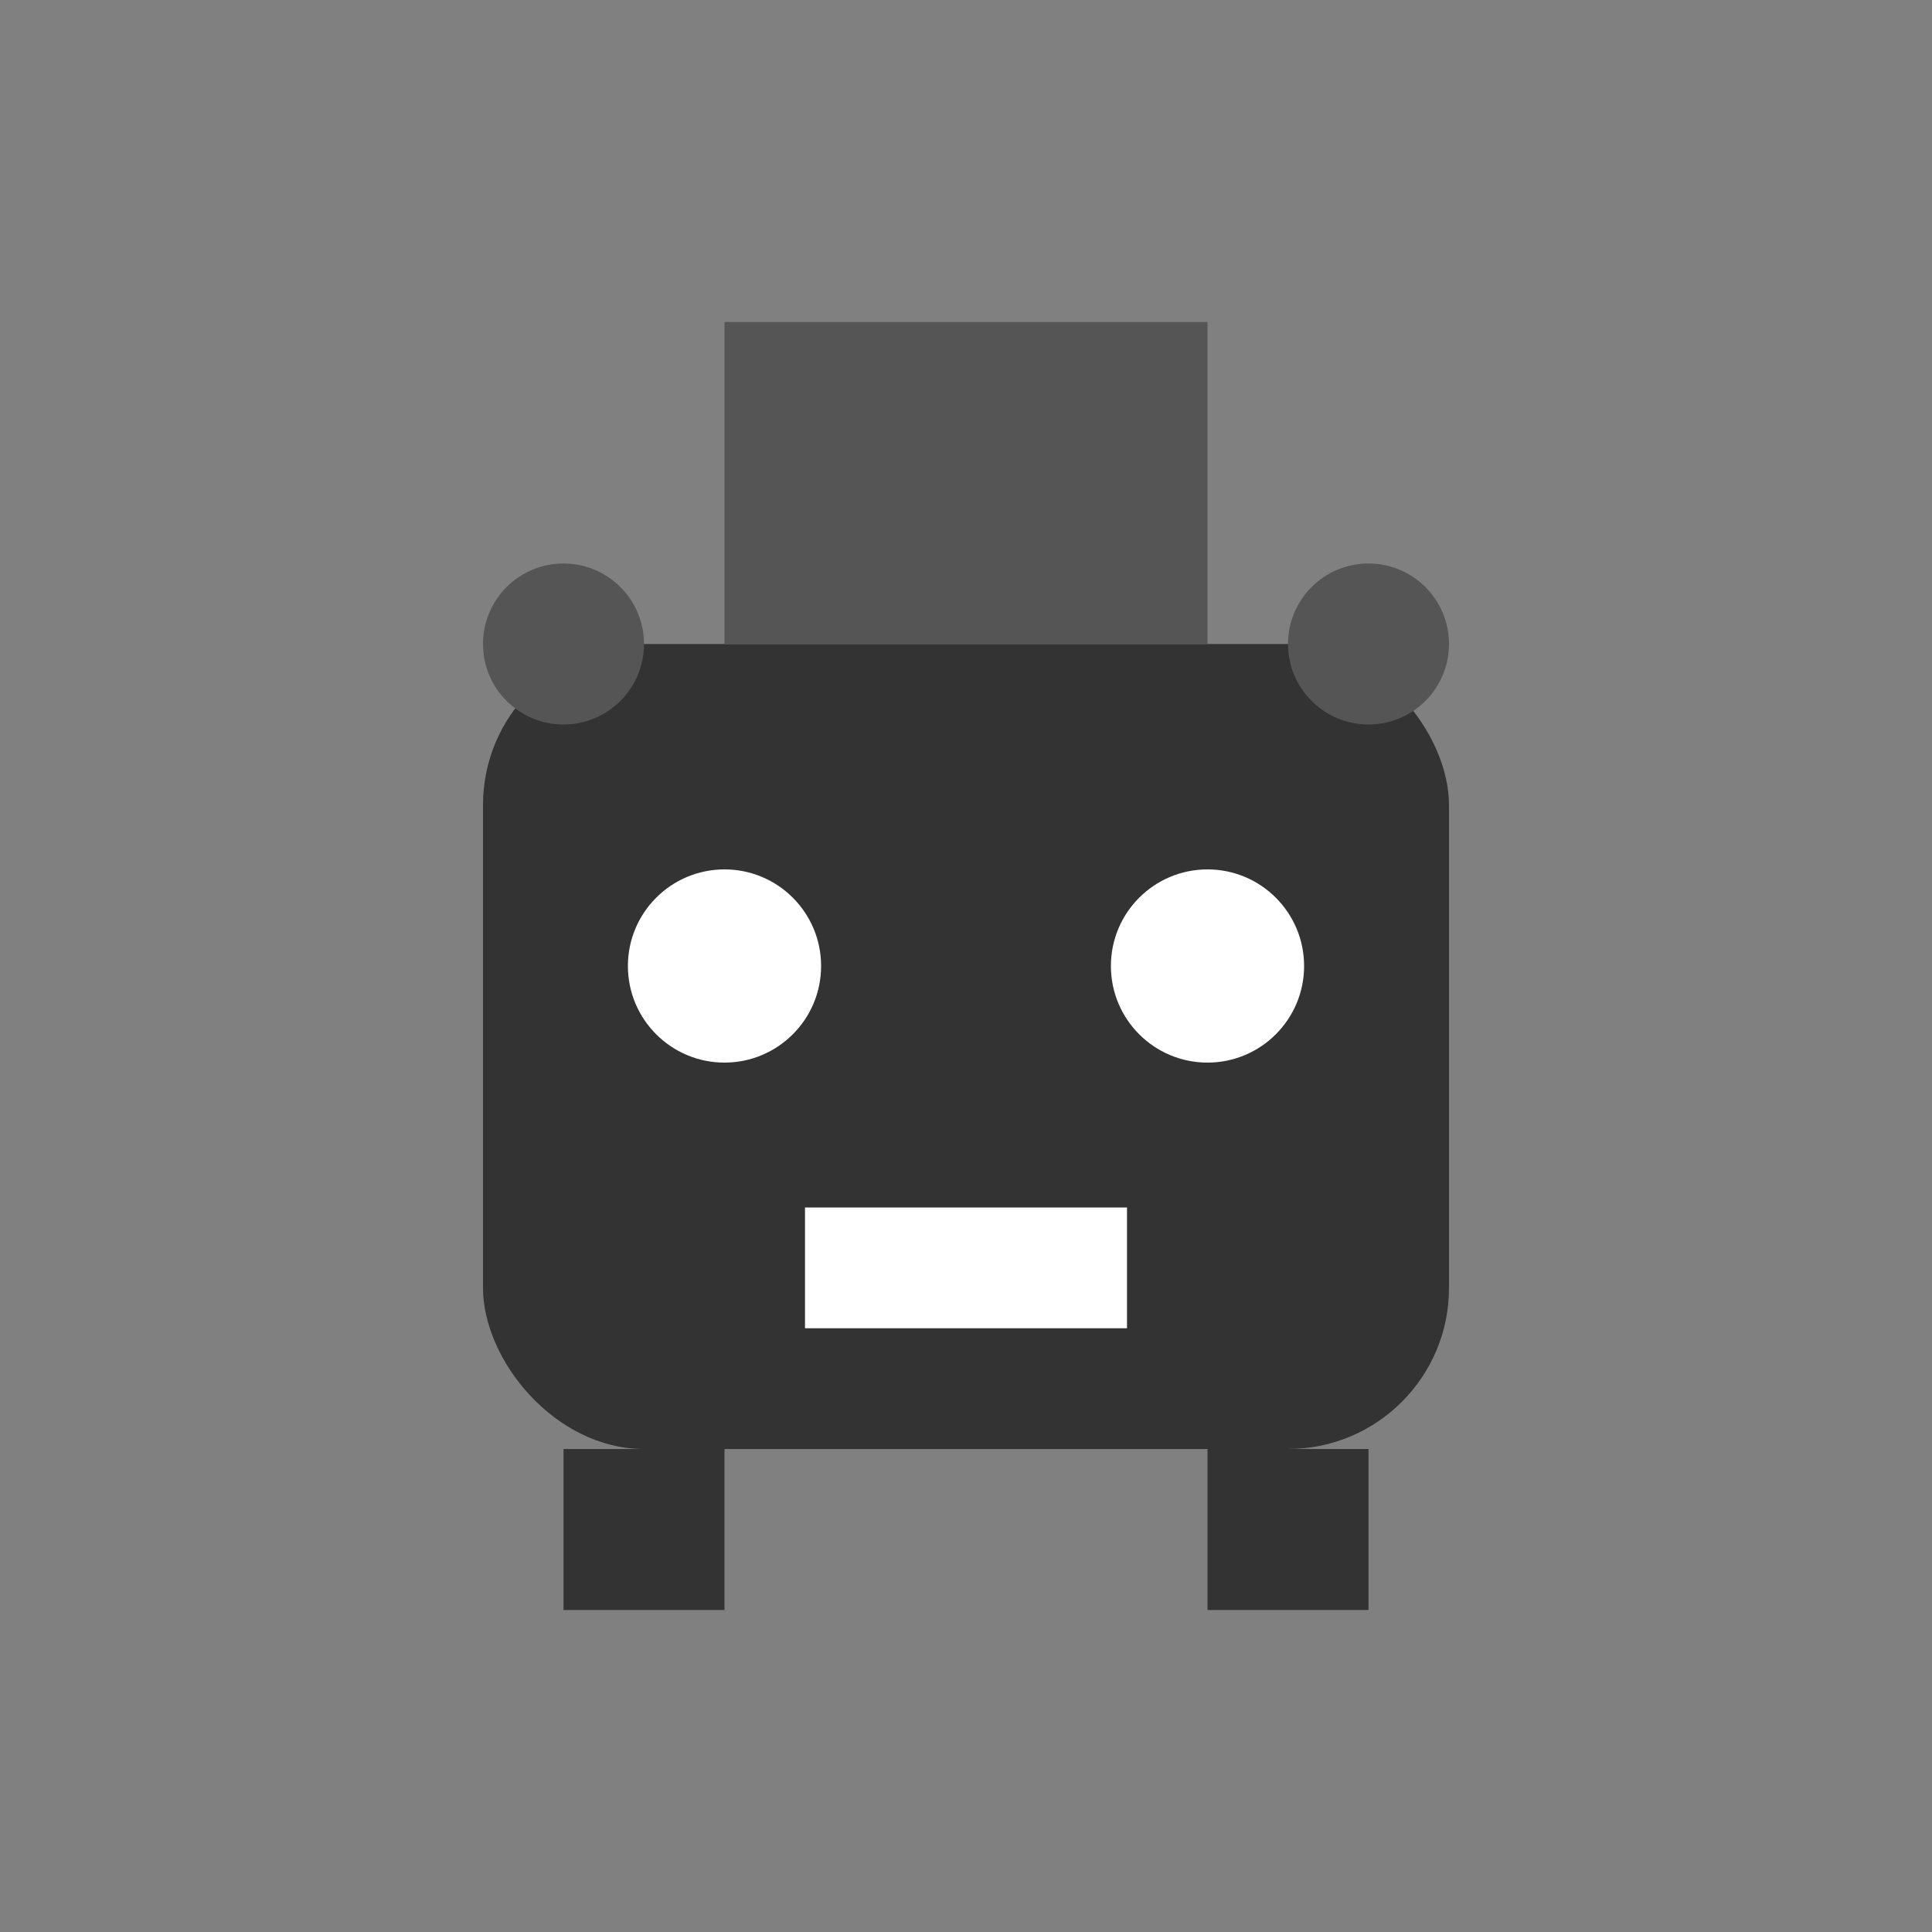 
<svg xmlns="http://www.w3.org/2000/svg" width="64" height="64" viewBox="0 0 24 24">
  <rect x="0" y="0" width="24" height="24" fill="#808080" stroke="none"/>
  <rect x="6" y="8" width="12" height="10" rx="2" ry="2" fill="#333"/>
  <rect x="9" y="4" width="6" height="4" fill="#555"/>
  <circle cx="9" cy="12" r="1.2" fill="#fff"/>
  <circle cx="15" cy="12" r="1.2" fill="#fff"/>
  <rect x="10" y="15" width="4" height="1.5" fill="#fff"/>
  <line x1="8" y1="20" x2="8" y2="18" stroke="#333" stroke-width="2"/>
  <line x1="16" y1="20" x2="16" y2="18" stroke="#333" stroke-width="2"/>
  <circle cx="7" cy="8" r="1" fill="#555"/>
  <circle cx="17" cy="8" r="1" fill="#555"/>
</svg>
